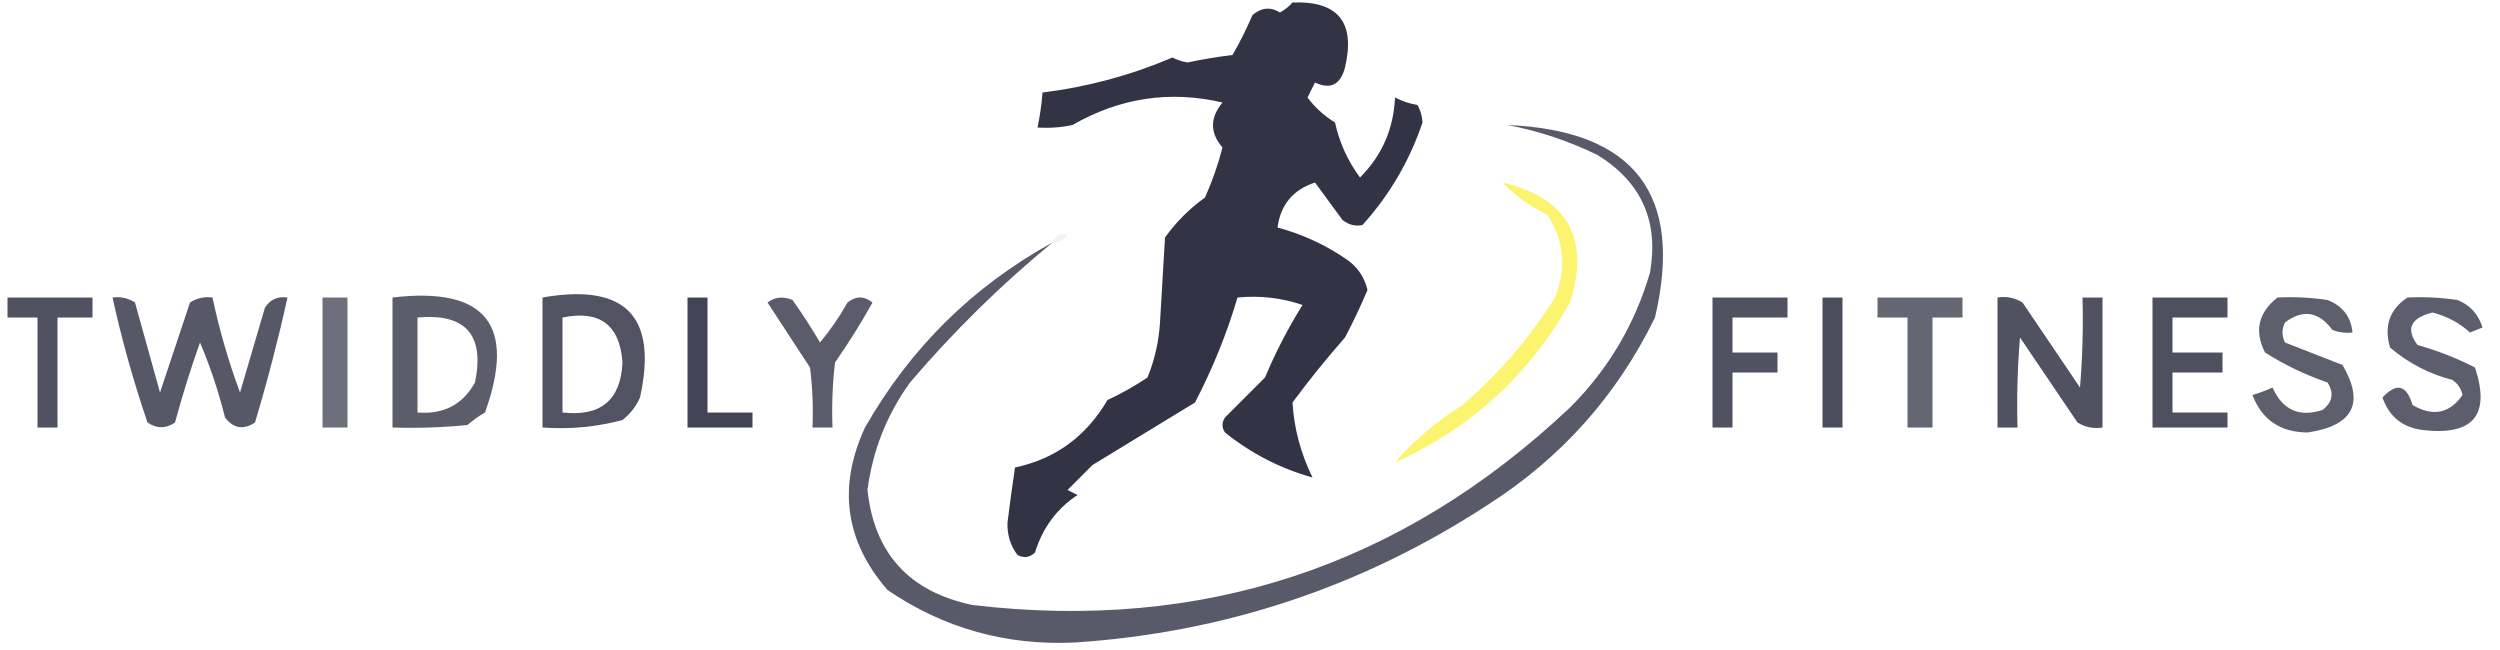 <svg xmlns:xlink="http://www.w3.org/1999/xlink" style="shape-rendering:geometricPrecision; text-rendering:geometricPrecision; image-rendering:optimizeQuality; fill-rule:evenodd; clip-rule:evenodd" height="130px" width="500px" version="1.1" xmlns="http://www.w3.org/2000/svg">
<g><path d="M 258.5,0.5 C 267.628,0.137 271.128,4.471 269,13.5C 268.084,16.959 266.084,17.959 263,16.5C 262.5,17.5 262,18.5 261.5,19.5C 263.008,21.508 264.842,23.174 267,24.5C 267.907,28.573 269.574,32.239 272,35.5C 276.397,31.092 278.73,25.758 279,19.5C 280.399,20.227 281.899,20.727 283.5,21C 284.097,22.062 284.43,23.228 284.5,24.5C 281.924,32.15 277.924,38.983 272.5,45C 271.092,45.315 269.759,44.982 268.5,44C 266.667,41.5 264.833,39 263,36.5C 258.616,37.938 256.116,40.938 255.5,45.5C 260.525,46.845 265.192,49.012 269.5,52C 271.584,53.501 272.917,55.501 273.5,58C 272.136,61.227 270.636,64.394 269,67.5C 265.31,71.689 261.81,76.022 258.5,80.5C 258.805,85.659 260.139,90.659 262.5,95.5C 256.106,93.719 250.272,90.719 245,86.5C 244.333,85.5 244.333,84.5 245,83.5C 247.694,80.806 250.36,78.14 253,75.5C 255.127,70.436 257.627,65.602 260.5,61C 256.365,59.569 252.032,59.069 247.5,59.5C 245.365,66.727 242.532,73.727 239,80.5C 232.187,84.635 225.354,88.802 218.5,93C 216.833,94.667 215.167,96.333 213.5,98C 214.167,98.333 214.833,98.667 215.5,99C 211.365,101.727 208.532,105.56 207,110.5C 205.951,111.517 204.784,111.684 203.5,111C 202.07,109.093 201.404,106.926 201.5,104.5C 201.953,100.827 202.453,97.16 203,93.5C 211.07,91.784 217.236,87.284 221.5,80C 224.295,78.7 226.961,77.2 229.5,75.5C 230.932,71.987 231.765,68.32 232,64.5C 232.333,58.833 232.667,53.167 233,47.5C 235.219,44.403 237.886,41.736 241,39.5C 242.452,36.263 243.619,32.93 244.5,29.5C 241.966,26.578 241.966,23.578 244.5,20.5C 233.976,18.052 223.976,19.552 214.5,25C 212.19,25.497 209.857,25.663 207.5,25.5C 207.993,23.194 208.326,20.861 208.5,18.5C 217.471,17.4 226.138,15.067 234.5,11.5C 235.446,11.987 236.446,12.32 237.5,12.5C 240.475,11.861 243.475,11.361 246.5,11C 247.98,8.441 249.313,5.774 250.5,3C 252.298,1.495 254.132,1.328 256,2.5C 256.995,1.934 257.828,1.267 258.5,0.5 Z" fill="#1e2034" style="opacity:0.907"></path></g>
<g><path d="M 210.5,48.5 C 200.232,56.934 190.732,66.267 182,76.5C 177.355,82.956 174.521,90.123 173.5,98C 174.847,110.686 181.847,118.352 194.5,121C 240.49,126.448 280.323,113.281 314,81.5C 321.645,73.877 326.979,64.877 330,54.5C 331.792,44.253 328.292,36.42 319.5,31C 313.773,28.202 307.773,26.202 301.5,25C 326.933,26.082 336.767,38.916 331,63.5C 323.37,79.132 312.203,91.632 297.5,101C 272.459,117.347 244.959,126.514 215,128.5C 201.247,129.156 188.747,125.656 177.5,118C 169.013,108.211 167.513,97.378 173,85.5C 182.068,69.598 194.568,57.265 210.5,48.5 Z" fill="#1e2034" style="opacity:0.737"></path></g>
<g><path d="M 300.5,36.5 C 313.56,39.615 318.06,47.615 314,60.5C 305.837,74.996 294.17,85.663 279,92.5C 282.706,88.157 287.206,84.324 292.5,81C 299.789,74.718 305.956,67.551 311,59.5C 313.355,53.699 312.855,48.199 309.5,43C 306.001,41.277 303.001,39.11 300.5,36.5 Z" fill="#faee19" style="opacity:0.623"></path></g>
<g><path d="M 210.5,48.5 C 211.002,46.915 212.002,46.415 213.5,47C 212.756,48.039 211.756,48.539 210.5,48.5 Z" fill="#1e2034" style="opacity:0.057"></path></g>
<g><path d="M 1.5,59.5 C 7.167,59.5 12.833,59.5 18.5,59.5C 18.5,60.833 18.5,62.167 18.5,63.5C 16.167,63.5 13.833,63.5 11.5,63.5C 11.5,70.833 11.5,78.167 11.5,85.5C 10.167,85.5 8.833,85.5 7.5,85.5C 7.5,78.167 7.5,70.833 7.5,63.5C 5.5,63.5 3.5,63.5 1.5,63.5C 1.5,62.167 1.5,60.833 1.5,59.5 Z" fill="#1e2034" style="opacity:0.776"></path></g>
<g><path d="M 22.5,59.5 C 24.144,59.286 25.644,59.62 27,60.5C 28.667,66.5 30.333,72.5 32,78.5C 33.998,72.511 35.998,66.511 38,60.5C 39.356,59.62 40.856,59.286 42.5,59.5C 43.863,65.95 45.696,72.283 48,78.5C 49.667,72.833 51.333,67.167 53,61.5C 54.049,59.893 55.549,59.227 57.5,59.5C 55.648,67.893 53.482,76.226 51,84.5C 48.67,86.032 46.67,85.698 45,83.5C 43.732,78.363 42.066,73.363 40,68.5C 38.131,73.772 36.465,79.106 35,84.5C 33.186,85.76 31.353,85.76 29.5,84.5C 26.697,76.286 24.364,67.953 22.5,59.5 Z" fill="#1e2034" style="opacity:0.745"></path></g>
<g><path d="M 64.5,59.5 C 66.167,59.5 67.833,59.5 69.5,59.5C 69.5,68.167 69.5,76.833 69.5,85.5C 67.833,85.5 66.167,85.5 64.5,85.5C 64.5,76.833 64.5,68.167 64.5,59.5 Z" fill="#1e2034" style="opacity:0.643"></path></g>
<g><path d="M 78.5,59.5 C 97.141,57.299 103.308,64.966 97,82.5C 95.745,83.211 94.579,84.044 93.5,85C 88.511,85.499 83.511,85.666 78.5,85.5C 78.5,76.833 78.5,68.167 78.5,59.5 Z M 83.5,63.5 C 93.136,62.638 96.969,66.972 95,76.5C 92.538,80.926 88.704,82.926 83.5,82.5C 83.5,76.167 83.5,69.833 83.5,63.5 Z" fill="#1e2034" style="opacity:0.725"></path></g>
<g><path d="M 108.5,59.5 C 125.092,56.59 131.592,63.257 128,79.5C 127.215,81.286 126.049,82.786 124.5,84C 119.292,85.397 113.959,85.897 108.5,85.5C 108.5,76.833 108.5,68.167 108.5,59.5 Z M 112.5,63.5 C 119.971,61.978 123.971,64.978 124.5,72.5C 124.145,80.03 120.145,83.363 112.5,82.5C 112.5,76.167 112.5,69.833 112.5,63.5 Z" fill="#1e2034" style="opacity:0.772"></path></g>
<g><path d="M 137.5,59.5 C 138.833,59.5 140.167,59.5 141.5,59.5C 141.5,67.167 141.5,74.833 141.5,82.5C 144.5,82.5 147.5,82.5 150.5,82.5C 150.5,83.5 150.5,84.5 150.5,85.5C 146.167,85.5 141.833,85.5 137.5,85.5C 137.5,76.833 137.5,68.167 137.5,59.5 Z" fill="#1e2034" style="opacity:0.836"></path></g>
<g><path d="M 153.5,60.5 C 154.946,59.387 156.613,59.22 158.5,60C 160.458,62.748 162.291,65.582 164,68.5C 166.08,66.007 167.914,63.34 169.5,60.5C 171.167,59.167 172.833,59.167 174.5,60.5C 172.198,64.633 169.698,68.633 167,72.5C 166.501,76.821 166.334,81.154 166.5,85.5C 165.167,85.5 163.833,85.5 162.5,85.5C 162.666,81.486 162.499,77.486 162,73.5C 159.143,69.102 156.309,64.768 153.5,60.5 Z" fill="#1e2034" style="opacity:0.729"></path></g>
<g><path d="M 342.5,59.5 C 347.5,59.5 352.5,59.5 357.5,59.5C 357.5,60.833 357.5,62.167 357.5,63.5C 353.833,63.5 350.167,63.5 346.5,63.5C 346.5,65.833 346.5,68.167 346.5,70.5C 349.5,70.5 352.5,70.5 355.5,70.5C 355.5,71.833 355.5,73.167 355.5,74.5C 352.5,74.5 349.5,74.5 346.5,74.5C 346.5,78.167 346.5,81.833 346.5,85.5C 345.167,85.5 343.833,85.5 342.5,85.5C 342.5,76.833 342.5,68.167 342.5,59.5 Z" fill="#1e2034" style="opacity:0.774"></path></g>
<g><path d="M 364.5,59.5 C 365.833,59.5 367.167,59.5 368.5,59.5C 368.5,68.167 368.5,76.833 368.5,85.5C 367.167,85.5 365.833,85.5 364.5,85.5C 364.5,76.833 364.5,68.167 364.5,59.5 Z" fill="#1e2034" style="opacity:0.797"></path></g>
<g><path d="M 375.5,59.5 C 381.167,59.5 386.833,59.5 392.5,59.5C 392.5,60.833 392.5,62.167 392.5,63.5C 390.5,63.5 388.5,63.5 386.5,63.5C 386.5,70.833 386.5,78.167 386.5,85.5C 384.833,85.5 383.167,85.5 381.5,85.5C 381.5,78.167 381.5,70.833 381.5,63.5C 379.5,63.5 377.5,63.5 375.5,63.5C 375.5,62.167 375.5,60.833 375.5,59.5 Z" fill="#1e2034" style="opacity:0.683"></path></g>
<g><path d="M 399.5,59.5 C 401.288,59.215 402.955,59.548 404.5,60.5C 408.333,66.167 412.167,71.833 416,77.5C 416.499,71.509 416.666,65.509 416.5,59.5C 417.833,59.5 419.167,59.5 420.5,59.5C 420.5,68.167 420.5,76.833 420.5,85.5C 418.712,85.785 417.045,85.452 415.5,84.5C 411.667,78.833 407.833,73.167 404,67.5C 403.501,73.491 403.334,79.491 403.5,85.5C 402.167,85.5 400.833,85.5 399.5,85.5C 399.5,76.833 399.5,68.167 399.5,59.5 Z" fill="#1e2034" style="opacity:0.774"></path></g>
<g><path d="M 430.5,59.5 C 435.5,59.5 440.5,59.5 445.5,59.5C 445.5,60.833 445.5,62.167 445.5,63.5C 441.833,63.5 438.167,63.5 434.5,63.5C 434.5,65.833 434.5,68.167 434.5,70.5C 437.833,70.5 441.167,70.5 444.5,70.5C 444.5,71.833 444.5,73.167 444.5,74.5C 441.167,74.5 437.833,74.5 434.5,74.5C 434.5,77.167 434.5,79.833 434.5,82.5C 438.167,82.5 441.833,82.5 445.5,82.5C 445.5,83.5 445.5,84.5 445.5,85.5C 440.5,85.5 435.5,85.5 430.5,85.5C 430.5,76.833 430.5,68.167 430.5,59.5 Z" fill="#1e2034" style="opacity:0.783"></path></g>
<g><path d="M 455.5,59.5 C 458.85,59.335 462.183,59.502 465.5,60C 468.534,61.191 470.201,63.358 470.5,66.5C 469.127,66.657 467.793,66.49 466.5,66C 463.74,62.29 460.573,61.79 457,64.5C 456.333,65.833 456.333,67.167 457,68.5C 460.817,69.995 464.65,71.495 468.5,73C 472.985,80.634 470.652,85.134 461.5,86.5C 456.033,86.447 452.366,83.947 450.5,79C 451.872,78.598 453.205,78.098 454.5,77.5C 456.5,81.997 459.834,83.497 464.5,82C 466.515,80.445 466.848,78.611 465.5,76.5C 461.066,74.971 456.899,72.971 453,70.5C 450.826,66.193 451.659,62.526 455.5,59.5 Z" fill="#1e2034" style="opacity:0.716"></path></g>
<g><path d="M 481.5,59.5 C 484.85,59.335 488.183,59.502 491.5,60C 494.033,61.033 495.699,62.867 496.5,65.5C 495.667,65.833 494.833,66.167 494,66.5C 491.888,64.581 489.388,63.248 486.5,62.5C 482.111,63.606 481.111,65.773 483.5,69C 487.493,70.122 491.326,71.622 495,73.5C 498.147,83.029 494.647,87.196 484.5,86C 480.476,85.474 477.809,83.307 476.5,79.5C 479.317,76.465 481.317,76.965 482.5,81C 486.575,83.386 489.908,82.719 492.5,79C 492.241,77.739 491.574,76.739 490.5,76C 485.799,74.773 481.632,72.606 478,69.5C 476.756,65.191 477.923,61.858 481.5,59.5 Z" fill="#1e2034" style="opacity:0.715"></path></g>
</svg>
